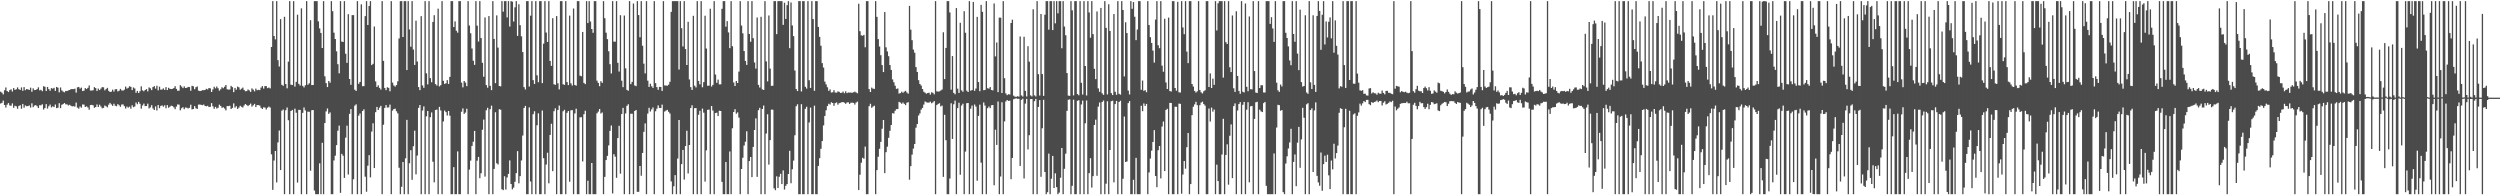 <?xml version="1.0" encoding="UTF-8"?>
<svg xmlns="http://www.w3.org/2000/svg" width="1920" height="150">
  <path d="M0 70.411h1v9.089H0zM1 71.184h1v7.793H1zM2 72.503h1v4.778H2zM3 69.304h1v11.359H3zM4 67.184h1v15.386H4zM5 69.886h1v10.516H5zM6 70.688h1v8.451H6zM7 69.200h1v11.774H7zM8 68.590h1v12.656H8zM9 70.324h1v9.103H9zM10 67.614h1v15.155H10zM11 69.013h1v12.185H11zM12 68.579h1v13.059H12zM13 67.140h1v16.365H13zM14 68.506h1v12.903H14zM15 69.089h1v11.704H15zM16 67.136h1v16.367H16zM17 69.732h1v10.090H17zM18 66.937h1v15.797H18zM19 69.280h1v11.700H19zM20 68.347h1v13.265H20zM21 68.637h1v12.799H21zM22 69.091h1v11.907H22zM23 67.351h1v15.297H23zM24 70.432h1v8.953H24zM25 67.861h1v14.464H25zM26 69.161h1v11.915H26zM27 69.144h1v11.549H27zM28 68.427h1v13.136H28zM29 67.047h1v15.967H29zM30 69.394h1v11.412H30zM31 68.957h1v11.952H31zM32 70.022h1v10.049H32zM33 66.239h1v17.875H33zM34 66.596h1v16.382H34zM35 69.913h1v10.083H35zM36 66.764h1v16.620H36zM37 68.434h1v13.198H37zM38 69.696h1v10.614H38zM39 67.707h1v14.767H39zM40 68.087h1v13.599H40zM41 67.425h1v14.795H41zM42 69.787h1v10.494H42zM43 66.755h1v16.282H43zM44 67.315h1v15.407H44zM45 70.886h1v8.361H45zM46 67.194h1v15.843H46zM47 69.415h1v11.069H47zM48 70.334h1v9.602H48zM49 70.896h1v8.214H49zM50 69.851h1v10.280H50zM51 69.929h1v10.235H51zM52 69.391h1v11.590H52zM53 69.102h1v11.405H53zM54 68.455h1v12.789H54zM55 68.414h1v13.276H55zM56 68.470h1v13.091H56zM57 68.097h1v13.796H57zM58 71.094h1v7.706H58zM59 67.064h1v15.641H59zM60 66.761h1v16.687H60zM61 68.042h1v13.793H61zM62 67.287h1v15.406H62zM63 69.922h1v10.316H63zM64 69.565h1v10.771H64zM65 67.636h1v14.528H65zM66 68.401h1v13.256H66zM67 67.502h1v15.015H67zM68 65.616h1v18.642H68zM69 69.530h1v11.157H69zM70 69.555h1v10.993H70zM71 69.316h1v11.587H71zM72 66.933h1v15.867H72zM73 67.653h1v14.569H73zM74 69.817h1v10.394H74zM75 68.048h1v14.145H75zM76 69.169h1v11.245H76zM77 68.069h1v13.715H77zM78 66.908h1v16.313H78zM79 67.051h1v15.782H79zM80 69.363h1v11.690H80zM81 68.407h1v13.280H81zM82 67.461h1v14.947H82zM83 69.742h1v10.629H83zM84 70.657h1v8.352H84zM85 70.396h1v9.787H85zM86 68.877h1v12.428H86zM87 70.278h1v9.413H87zM88 68.552h1v12.644H88zM89 68.433h1v13.164H89zM90 70.199h1v9.756H90zM91 69.655h1v11.204H91zM92 68.265h1v13.738H92zM93 69.367h1v10.918H93zM94 69.618h1v10.583H94zM95 68.848h1v12.677H95zM96 66.493h1v16.882H96zM97 68.069h1v13.812H97zM98 67.415h1v15.243H98zM99 66.247h1v15.657H99zM100 66.672h1v16.855H100zM101 69.148h1v11.698H101zM102 67.157h1v15.172H102zM103 67.948h1v13.881H103zM104 71.295h1v7.431H104zM105 69.853h1v10.206H105zM106 71.426h1v6.830H106zM107 70.033h1v9.686H107zM108 66.322h1v17.113H108zM109 69.385h1v11.622H109zM110 70.111h1v9.479H110zM111 69.100h1v12.434H111zM112 68.385h1v13.023H112zM113 70.203h1v9.432H113zM114 67.098h1v16.155H114zM115 67.848h1v14.657H115zM116 69.207h1v11.578H116zM117 66.846h1v16.436H117zM118 66.168h1v18.302H118zM119 68.036h1v13.686H119zM120 65.863h1v18.953H120zM121 69.370h1v11.287H121zM122 66.543h1v16.562H122zM123 68.866h1v12.479H123zM124 68.721h1v12.244H124zM125 67.869h1v14.093H125zM126 69.052h1v11.783H126zM127 66.930h1v16.231H127zM128 69.150h1v11.607H128zM129 67.446h1v15.306H129zM130 68.193h1v13.797H130zM131 68.391h1v12.763H131zM132 68.229h1v13.220H132zM133 67.650h1v14.780H133zM134 66.198h1v17.656H134zM135 68.242h1v13.625H135zM136 69.716h1v10.451H136zM137 69.564h1v10.831H137zM138 65.449h1v19.305H138zM139 66.433h1v16.700H139zM140 67.693h1v14.628H140zM141 66.359h1v17.494H141zM142 67.607h1v14.997H142zM143 67.436h1v15.290H143zM144 66.700h1v16.609H144zM145 66.884h1v15.901H145zM146 69.692h1v10.750H146zM147 65.871h1v18.165H147zM148 66.312h1v17.377H148zM149 68.502h1v12.991H149zM150 66.968h1v16.245H150zM151 66.429h1v17.241H151zM152 69.596h1v10.744H152zM153 69.924h1v10.350H153zM154 69.779h1v10.747H154zM155 69.237h1v11.537H155zM156 69.284h1v10.982H156zM157 69.083h1v12.348H157zM158 68.186h1v13.417H158zM159 68.694h1v12.551H159zM160 67.606h1v14.605H160zM161 67.900h1v14.141H161zM162 70.681h1v8.542H162zM163 68.697h1v12.964H163zM164 66.597h1v16.937H164zM165 67.837h1v14.238H165zM166 66.472h1v16.877H166zM167 67.793h1v14.947H167zM168 69.626h1v10.747H168zM169 68.557h1v12.783H169zM170 67.040h1v15.782H170zM171 67.780h1v14.577H171zM172 66.627h1v16.741H172zM173 65.255h1v19.528H173zM174 68.603h1v12.879H174zM175 68.832h1v12.655H175zM176 68.703h1v12.490H176zM177 65.951h1v17.781H177zM178 66.930h1v15.935H178zM179 70.761h1v8.673H179zM180 67.517h1v15.117H180zM181 68.870h1v12.701H181zM182 66.529h1v17.124H182zM183 67.059h1v15.604H183zM184 68.933h1v12.315H184zM185 68.113h1v13.931H185zM186 67.282h1v15.313H186zM187 69.089h1v11.893H187zM188 70.069h1v9.788H188zM189 69.933h1v10.745H189zM190 68.705h1v12.823H190zM191 69.497h1v11.103H191zM192 70.597h1v8.945H192zM193 67.902h1v13.945H193zM194 68.865h1v12.050H194zM195 70.202h1v9.569H195zM196 68.064h1v14.142H196zM197 69.262h1v11.451H197zM198 68.947h1v11.818H198zM199 69.198h1v11.881H199zM200 67.291h1v15.494H200zM201 66.162h1v17.556H201zM202 68.039h1v14.406H202zM203 66.106h1v16.517H203zM204 66.133h1v17.991H204zM205 67.665h1v15.092H205zM206 67.219h1v14.629H206zM207 67.897h1v14.683H207zM208 36.088h1v82.437H208zM209 0.858h1v144.956H209zM210 27.657h1v95.639H210zM211 30.240h1v85.717H211zM212 0.858h1v139.200H212zM213 46.238h1v63.147H213zM214 51.101h1v49.131H214zM215 14.671h1v115.963H215zM216 65.143h1v19.857H216zM217 65.874h1v18.236H217zM218 12.899h1v136.243H218zM219 64.515h1v20.100H219zM220 67.847h1v14.745H220zM221 47.304h1v45.036H221zM222 0.858h1v148.283H222zM223 65.040h1v20.200H223zM224 65.302h1v19.141H224zM225 0.858h1v148.283H225zM226 66.508h1v16.938H226zM227 62.890h1v23.701H227zM228 11.275h1v128.974H228zM229 64.388h1v19.971H229zM230 65.670h1v18.777H230zM231 6.419h1v142.723H231zM232 65.933h1v20.759H232zM233 67.131h1v15.395H233zM234 65.466h1v19.303H234zM235 0.858h1v148.283H235zM236 65.058h1v20.694H236zM237 64.022h1v21.852H237zM238 15.513h1v115.630H238zM239 65.311h1v19.358H239zM240 65.278h1v19.200H240zM241 0.858h1v145.476H241zM242 0.858h1v148.283H242zM243 0.858h1v148.283H243zM244 16.377h1v132.765H244zM245 21.814h1v103.635H245zM246 25.294h1v123.848H246zM247 36.863h1v72.816H247zM248 0.858h1v148.283H248zM249 58.600h1v35.908H249zM250 63.841h1v21.725H250zM251 66.868h1v16.417H251zM252 62.211h1v25.247H252zM253 63.503h1v22.842H253zM254 0.858h1v148.283H254zM255 8.580h1v140.561H255zM256 25.075h1v98.170H256zM257 29.928h1v89.635H257zM258 39.439h1v72.038H258zM259 49.317h1v51.075H259zM260 56.308h1v40.137H260zM261 0.858h1v147.269H261zM262 31.907h1v86.238H262zM263 32.262h1v87.361H263zM264 0.858h1v135.790H264zM265 41.268h1v64.484H265zM266 48.300h1v48.230H266zM267 10.887h1v123.166H267zM268 60.660h1v26.766H268zM269 65.148h1v18.637H269zM270 11.638h1v137.503H270zM271 11.629h1v126.027H271zM272 68.886h1v12.292H272zM273 69.837h1v10.277H273zM274 0.858h1v148.283H274zM275 64.348h1v24.470H275zM276 62.949h1v24.204H276zM277 3.320h1v145.821H277zM278 66.209h1v19.032H278zM279 66.152h1v17.806H279zM280 12.388h1v123.290H280zM281 0.858h1v146.412H281zM282 19.186h1v108.048H282zM283 4.617h1v114.547H283zM284 0.858h1v135.381H284zM285 49.949h1v51.109H285zM286 48.998h1v45.707H286zM287 20.372h1v108.717H287zM288 62.533h1v23.650H288zM289 66.809h1v15.340H289zM290 65.514h1v18.986H290zM291 67.489h1v15.208H291zM292 68.776h1v12.539H292zM293 0.858h1v148.283H293zM294 46.756h1v49.057H294zM295 67.524h1v15.370H295zM296 69.219h1v11.487H296zM297 66.997h1v15.564H297zM298 67.472h1v15.017H298zM299 70.094h1v10.249H299zM300 0.858h1v148.283H300zM301 63.448h1v21.473H301zM302 65.630h1v18.148H302zM303 66.531h1v16.913H303zM304 65.315h1v20.142H304zM305 62.460h1v24.629H305zM306 29.546h1v99.251H306zM307 0.858h1v148.283H307zM308 0.858h1v142.613H308zM309 28.401h1v96.010H309zM310 0.858h1v148.283H310zM311 0.858h1v120.751H311zM312 53.803h1v38.261H312zM313 0.858h1v148.283H313zM314 22.611h1v102.802H314zM315 35.917h1v79.418H315zM316 0.858h1v137.232H316zM317 38.021h1v74.323H317zM318 49.863h1v50.491H318zM319 15.867h1v118.037H319zM320 47.256h1v72.178H320zM321 66.888h1v15.970H321zM322 69.223h1v11.414H322zM323 12.365h1v136.777H323zM324 65.597h1v19.298H324zM325 67.437h1v14.273H325zM326 0.858h1v148.283H326zM327 56.299h1v33.043H327zM328 64.793h1v20.449H328zM329 0.858h1v148.283H329zM330 60.029h1v29.983H330zM331 63.190h1v23.197H331zM332 16.853h1v107.359H332zM333 11.666h1v128.341H333zM334 64.621h1v19.847H334zM335 65.693h1v18.494H335zM336 6.651h1v142.491H336zM337 66.354h1v15.736H337zM338 65.433h1v19.382H338zM339 0.858h1v148.283H339zM340 62.070h1v31.229H340zM341 64.463h1v20.481H341zM342 63.929h1v22.178H342zM343 61.531h1v27.132H343zM344 64.476h1v20.755H344zM345 59.047h1v29.794H345zM346 0.858h1v148.283H346zM347 0.858h1v148.283H347zM348 20.809h1v107.547H348zM349 16.429h1v132.713H349zM350 23.627h1v125.514H350zM351 25.076h1v91.189H351zM352 0.858h1v148.283H352zM353 0.858h1v148.283H353zM354 63.455h1v22.343H354zM355 67.070h1v16.190H355zM356 62.219h1v25.211H356zM357 63.459h1v22.983H357zM358 66.167h1v17.319H358zM359 0.858h1v148.283H359zM360 19.603h1v110.640H360zM361 25.546h1v97.787H361zM362 37.201h1v74.893H362zM363 46.651h1v62.216H363zM364 49.838h1v50.730H364zM365 0.858h1v148.283H365zM366 19.721h1v103.673H366zM367 31.895h1v88.639H367zM368 0.858h1v136.012H368zM369 29.213h1v103.853H369zM370 48.242h1v51.372H370zM371 58.932h1v32.927H371zM372 13.438h1v122.201H372zM373 65.320h1v19.350H373zM374 67.346h1v15.453H374zM375 12.331h1v136.811H375zM376 65.925h1v17.936H376zM377 69.222h1v11.927H377zM378 0.858h1v148.283H378zM379 29.888h1v99.857H379zM380 63.844h1v22.400H380zM381 11.809h1v113.599H381zM382 36.570h1v89.721H382zM383 66.071h1v17.861H383zM384 66.313h1v17.903H384zM385 0.858h1v144.475H385zM386 8.959h1v137.079H386zM387 0.858h1v134.498H387zM388 0.858h1v144.702H388zM389 13.354h1v122.950H389zM390 0.858h1v132.652H390zM391 20.390h1v102.773H391zM392 0.858h1v140.441H392zM393 1.265h1v144.147H393zM394 16.548h1v127.531H394zM395 5.630h1v133.991H395zM396 0.858h1v132.099H396zM397 27.552h1v88.506H397zM398 3.276h1v137.505H398zM399 19.340h1v115.939H399zM400 27.905h1v95.313H400zM401 39.997h1v64.110H401zM402 66.937h1v15.998H402zM403 68.687h1v12.674H403zM404 0.858h1v148.283H404zM405 0.858h1v148.283H405zM406 66.444h1v16.039H406zM407 12.009h1v127.346H407zM408 0.858h1v148.283H408zM409 61.545h1v26.145H409zM410 64.459h1v21.018H410zM411 0.858h1v148.283H411zM412 57.844h1v38.355H412zM413 63.119h1v23.897H413zM414 0.858h1v148.283H414zM415 0.858h1v148.283H415zM416 63.867h1v21.019H416zM417 33.551h1v87.960H417zM418 0.858h1v148.283H418zM419 24.978h1v101.393H419zM420 32.228h1v85.094H420zM421 0.858h1v139.939H421zM422 46.815h1v56.825H422zM423 50.562h1v44.475H423zM424 13.963h1v117.510H424zM425 64.711h1v20.715H425zM426 65.202h1v17.980H426zM427 12.324h1v136.817H427zM428 63.999h1v20.505H428zM429 68.679h1v12.362H429zM430 0.858h1v148.283H430zM431 0.858h1v148.283H431zM432 64.730h1v20.736H432zM433 65.178h1v19.143H433zM434 0.858h1v148.283H434zM435 63.033h1v23.575H435zM436 65.314h1v19.930H436zM437 11.991h1v127.601H437zM438 64.011h1v20.742H438zM439 65.712h1v18.869H439zM440 6.553h1v142.589H440zM441 65.225h1v21.931H441zM442 65.789h1v17.741H442zM443 0.858h1v148.283H443zM444 0.858h1v148.283H444zM445 58.108h1v32.018H445zM446 58.576h1v31.413H446zM447 24.535h1v99.449H447zM448 63.695h1v23.996H448zM449 64.589h1v20.432H449zM450 0.858h1v148.283H450zM451 17.706h1v121.113H451zM452 0.858h1v148.283H452zM453 16.523h1v132.619H453zM454 22.296h1v102.891H454zM455 25.211h1v123.931H455zM456 0.858h1v148.283H456zM457 0.858h1v148.283H457zM458 61.969h1v25.048H458zM459 63.619h1v22.093H459zM460 66.222h1v17.465H460zM461 62.363h1v24.839H461zM462 63.654h1v22.732H462zM463 0.858h1v148.283H463zM464 13.964h1v121.867H464zM465 25.073h1v97.874H465zM466 30.030h1v89.678H466zM467 39.381h1v72.275H467zM468 49.318h1v51.210H468zM469 56.416h1v39.992H469zM470 0.858h1v147.713H470zM471 31.931h1v86.489H471zM472 32.005h1v88.331H472zM473 0.858h1v135.708H473zM474 48.235h1v57.811H474zM475 54.912h1v41.710H475zM476 11.663h1v121.721H476zM477 61.967h1v25.633H477zM478 66.923h1v15.929H478zM479 11.920h1v137.222H479zM480 52.470h1v34.663H480zM481 69.021h1v12.295H481zM482 69.708h1v10.377H482zM483 0.858h1v148.283H483zM484 64.628h1v22.742H484zM485 62.870h1v24.481H485zM486 2.700h1v146.442H486zM487 65.630h1v19.640H487zM488 66.129h1v18.351H488zM489 0.858h1v146.471H489zM490 11.562h1v135.739H490zM491 28.616h1v98.884H491zM492 0.858h1v134.102H492zM493 35.120h1v82.366H493zM494 48.922h1v52.360H494zM495 56.378h1v38.411H495zM496 0.858h1v148.283H496zM497 61.948h1v25.310H497zM498 66.768h1v16.005H498zM499 64.309h1v21.328H499zM500 66.231h1v17.796H500zM501 67.500h1v15.019H501zM502 0.858h1v148.283H502zM503 63.860h1v21.575H503zM504 66.919h1v16.558H504zM505 68.952h1v12.010H505zM506 66.690h1v16.183H506zM507 66.806h1v16.189H507zM508 69.820h1v10.529H508zM509 0.858h1v148.283H509zM510 65.583h1v20.077H510zM511 65.678h1v19.267H511zM512 65.831h1v18.532H512zM513 65.031h1v20.844H513zM514 62.841h1v24.332H514zM515 9.128h1v130.179H515zM516 0.858h1v148.283H516zM517 0.858h1v142.204H517zM518 0.858h1v133.648H518zM519 0.858h1v148.283H519zM520 0.858h1v120.878H520zM521 53.412h1v38.736H521zM522 0.858h1v148.283H522zM523 21.669h1v104.404H523zM524 35.705h1v79.449H524zM525 0.858h1v137.092H525zM526 37.702h1v74.463H526zM527 49.929h1v50.500H527zM528 16.767h1v116.437H528zM529 61.046h1v50.313H529zM530 66.905h1v16.074H530zM531 69.064h1v11.795H531zM532 12.121h1v137.020H532zM533 65.768h1v17.336H533zM534 67.144h1v15.852H534zM535 0.858h1v148.283H535zM536 62.133h1v25.976H536zM537 64.765h1v20.310H537zM538 0.858h1v148.283H538zM539 67.038h1v16.374H539zM540 63.090h1v23.441H540zM541 12.109h1v127.352H541zM542 37.265h1v78.176H542zM543 65.852h1v18.519H543zM544 65.816h1v18.368H544zM545 6.693h1v142.449H545zM546 66.436h1v15.005H546zM547 65.175h1v19.736H547zM548 0.858h1v148.283H548zM549 57.226h1v29.604H549zM550 63.598h1v22.910H550zM551 61.146h1v28.017H551zM552 64.828h1v20.208H552zM553 64.774h1v20.465H553zM554 6.756h1v132.917H554zM555 0.858h1v148.283H555zM556 0.858h1v148.283H556zM557 20.483h1v103.958H557zM558 16.223h1v132.919H558zM559 24.870h1v124.271H559zM560 36.989h1v79.349H560zM561 0.858h1v148.283H561zM562 35.473h1v63.061H562zM563 63.351h1v22.661H563zM564 66.048h1v17.827H564zM565 62.225h1v25.123H565zM566 63.732h1v22.581H566zM567 54.966h1v35.332H567zM568 0.858h1v148.283H568zM569 19.590h1v110.227H569zM570 25.614h1v95.527H570zM571 39.205h1v72.555H571zM572 46.776h1v62.082H572zM573 49.801h1v51.031H573zM574 0.858h1v148.283H574zM575 26.096h1v97.589H575zM576 32.043h1v88.515H576zM577 0.858h1v135.182H577zM578 29.331h1v83.508H578zM579 47.965h1v51.870H579zM580 52.698h1v38.257H580zM581 13.400h1v122.454H581zM582 65.191h1v19.437H582zM583 67.212h1v15.632H583zM584 12.927h1v136.214H584zM585 68.627h1v15.080H585zM586 69.071h1v11.987H586zM587 0.858h1v148.283H587zM588 47.135h1v55.414H588zM589 62.503h1v25.235H589zM590 11.900h1v114.506H590zM591 52.697h1v54.919H591zM592 65.964h1v18.227H592zM593 65.864h1v18.426H593zM594 0.858h1v143.801H594zM595 0.858h1v145.212H595zM596 26.199h1v109.222H596zM597 0.858h1v143.525H597zM598 0.858h1v134.870H598zM599 0.858h1v132.605H599zM600 0.858h1v140.482H600zM601 19.119h1v111.749H601zM602 2.118h1v143.451H602zM603 14.560h1v128.112H603zM604 3.918h1v137.448H604zM605 0.858h1v132.790H605zM606 37.021h1v78.774H606zM607 1.896h1v138.859H607zM608 19.559h1v110.455H608zM609 27.767h1v95.591H609zM610 54.188h1v49.713H610zM611 68.403h1v13.172H611zM612 69.947h1v10.146H612zM613 0.858h1v148.283H613zM614 0.858h1v148.283H614zM615 70.223h1v9.777H615zM616 0.858h1v148.283H616zM617 0.858h1v148.283H617zM618 66.671h1v16.902H618zM619 68.046h1v13.912H619zM620 0.858h1v148.283H620zM621 61.641h1v32.425H621zM622 67.510h1v15.128H622zM623 0.858h1v148.283H623zM624 14.634h1v134.507H624zM625 69.722h1v11.413H625zM626 0.858h1v148.283H626zM627 0.858h1v148.283H627zM628 20.673h1v106.767H628zM629 28.331h1v93.188H629zM630 35.147h1v79.143H630zM631 48.501h1v59.817H631zM632 51.878h1v44.421H632zM633 62.648h1v26.387H633zM634 64.805h1v19.857H634zM635 67.020h1v14.419H635zM636 69.805h1v9.874H636zM637 68.662h1v11.618H637zM638 71.054h1v7.494H638zM639 70.862h1v8.254H639zM640 69.285h1v11.950H640zM641 71.078h1v8.117H641zM642 71.172h1v7.484H642zM643 70.184h1v10.213H643zM644 70.524h1v8.711H644zM645 71.376h1v7.506H645zM646 71.220h1v7.321H646zM647 70.366h1v7.976H647zM648 71.617h1v7.300H648zM649 70.162h1v9.570H649zM650 71.526h1v7.151H650zM651 71.001h1v7.569H651zM652 71.095h1v8.746H652zM653 71.090h1v7.830H653zM654 71.253h1v7.590H654zM655 70.850h1v8.215H655zM656 70.352h1v9.956H656zM657 71.006h1v7.794H657zM658 71.632h1v6.391H658zM659 2.892h1v143.100H659zM660 23.951h1v110.258H660zM661 27.156h1v97.811H661zM662 27.450h1v93.737H662zM663 26.754h1v95.136H663zM664 36.286h1v76.290H664zM665 0.858h1v148.283H665zM666 0.858h1v148.283H666zM667 68.425h1v13.154H667zM668 70.655h1v9.038H668zM669 67.272h1v15.508H669zM670 68.072h1v13.806H670zM671 68.265h1v12.953H671zM672 0.858h1v148.283H672zM673 12.956h1v117.692H673zM674 30.038h1v90.340H674zM675 35.757h1v78.488H675zM676 42.371h1v66.593H676zM677 49.962h1v48.900H677zM678 55.356h1v36.825H678zM679 9.268h1v123.707H679zM680 36.337h1v80.550H680zM681 39.530h1v73.107H681zM682 43.174h1v62.667H682zM683 49.993h1v50.448H683zM684 53.695h1v42.319H684zM685 60.978h1v25.970H685zM686 63.192h1v24.022H686zM687 65.771h1v19.294H687zM688 68.259h1v15.543H688zM689 67.945h1v15.840H689zM690 71.856h1v6.363H690zM691 71.543h1v7.275H691zM692 70.412h1v9.306H692zM693 71.271h1v7.483H693zM694 70.359h1v9.423H694zM695 69.747h1v10.993H695zM696 71.016h1v7.908H696zM697 71.927h1v6.567H697zM698 4.513h1v133.451H698zM699 22.810h1v104.759H699zM700 30.859h1v87.862H700zM701 38.095h1v76.023H701zM702 40.493h1v70.101H702zM703 51.508h1v46.546H703zM704 55.223h1v40.057H704zM705 61.610h1v27.120H705zM706 64.447h1v22.641H706zM707 65.699h1v18.470H707zM708 68.340h1v14.493H708zM709 70.441h1v9.882H709zM710 71.206h1v6.716H710zM711 71.984h1v6.624H711zM712 71.405h1v7.385H712zM713 71.190h1v7.615H713zM714 72.650h1v5.415H714zM715 70.905h1v8.386H715zM716 71.248h1v7.399H716zM717 72.468h1v5.148H717zM718 0.858h1v148.283H718zM719 70.129h1v10.572H719zM720 70.370h1v9.427H720zM721 70.165h1v9.081H721zM722 69.536h1v12.162H722zM723 68.772h1v12.331H723zM724 24.805h1v111.052H724zM725 60.721h1v27.438H725zM726 36.791h1v70.858H726zM727 0.858h1v148.283H727zM728 0.858h1v148.283H728zM729 9.573h1v127.536H729zM730 68.857h1v10.433H730zM731 43.063h1v63.655H731zM732 71.302h1v8.761H732zM733 72.391h1v4.847H733zM734 6.187h1v142.954H734zM735 68.098h1v14.972H735zM736 71.348h1v7.537H736zM737 17.512h1v116.668H737zM738 69.387h1v11.679H738zM739 70.452h1v9.198H739zM740 8.587h1v140.554H740zM741 25.126h1v91.285H741zM742 69.647h1v9.603H742zM743 70.660h1v8.459H743zM744 0.858h1v148.283H744zM745 69.703h1v13.757H745zM746 69.109h1v12.018H746zM747 1.475h1v147.666H747zM748 69.764h1v10.516H748zM749 68.002h1v13.859H749zM750 12.959h1v125.859H750zM751 63.045h1v25.963H751zM752 70.025h1v10.383H752zM753 3.719h1v121.214H753zM754 9.075h1v140.067H754zM755 69.273h1v9.443H755zM756 69.110h1v11.964H756zM757 0.858h1v148.283H757zM758 67.745h1v15.341H758zM759 68.086h1v13.754H759zM760 66.844h1v16.187H760zM761 69.125h1v11.726H761zM762 69.431h1v11.184H762zM763 2.684h1v139.598H763zM764 43.334h1v56.278H764zM765 32.589h1v78.743H765zM766 70.766h1v7.202H766zM767 13.507h1v135.635H767zM768 13.554h1v122.029H768zM769 71.404h1v7.125H769zM770 0.858h1v148.283H770zM771 60.068h1v33.141H771zM772 71.716h1v6.227H772zM773 73.046h1v3.775H773zM774 72.369h1v5.125H774zM775 72.585h1v4.720H775zM776 17.675h1v119.966H776zM777 15.124h1v106.165H777zM778 73.474h1v2.762H778zM779 74.238h1v1.552H779zM780 74.328h1v1.197H780zM781 73.897h1v2.022H781zM782 74.253h1v1.582H782zM783 28.017h1v99.436H783zM784 73.278h1v3.398H784zM785 74.134h1v1.639H785zM786 28.255h1v108.809H786zM787 69.801h1v9.764H787zM788 74.081h1v1.833H788zM789 35.482h1v79.279H789zM790 47.351h1v56.478H790zM791 73.283h1v2.835H791zM792 74.023h1v2.012H792zM793 7.109h1v142.032H793zM794 73.203h1v4.533H794zM795 74.073h1v1.880H795zM796 0.858h1v148.283H796zM797 56.967h1v25.138H797zM798 73.354h1v3.488H798zM799 10.749h1v125.019H799zM800 56.900h1v41.588H800zM801 73.620h1v3.009H801zM802 11.335h1v120.760H802zM803 0.858h1v148.283H803zM804 0.858h1v146.765H804zM805 22.779h1v95.165H805zM806 0.858h1v148.283H806zM807 0.858h1v136.427H807zM808 23.073h1v96.690H808zM809 0.858h1v143.546H809zM810 17.902h1v115.215H810zM811 0.858h1v142.861H811zM812 10.242h1v138.899H812zM813 0.858h1v147.035H813zM814 0.858h1v135.648H814zM815 37.085h1v76.559H815zM816 0.858h1v148.283H816zM817 20.369h1v109.287H817zM818 27.102h1v90.928H818zM819 56.107h1v29.051H819zM820 73.421h1v3.149H820zM821 73.636h1v2.689H821zM822 0.858h1v148.283H822zM823 7.937h1v134.734H823zM824 73.275h1v3.258H824zM825 0.858h1v148.283H825zM826 0.858h1v148.283H826zM827 72.221h1v5.176H827zM828 73.178h1v3.789H828zM829 0.858h1v148.283H829zM830 63.577h1v16.640H830zM831 72.584h1v4.674H831zM832 0.858h1v148.283H832zM833 50.701h1v43.968H833zM834 73.298h1v3.873H834zM835 0.858h1v148.283H835zM836 9.582h1v123.406H836zM837 28.976h1v92.526H837zM838 0.858h1v143.231H838zM839 26.221h1v109.062H839zM840 52.825h1v43.154H840zM841 60.765h1v31.156H841zM842 8.811h1v126.184H842zM843 67.867h1v14.058H843zM844 70.505h1v8.249H844zM845 6.117h1v143.025H845zM846 71.690h1v6.625H846zM847 72.877h1v4.346H847zM848 0.858h1v148.283H848zM849 21.393h1v119.644H849zM850 72.492h1v5.280H850zM851 3.272h1v145.869H851zM852 23.733h1v91.484H852zM853 71.503h1v6.244H853zM854 73.021h1v4.322H854zM855 10.827h1v129.202H855zM856 70.496h1v9.434H856zM857 72.786h1v4.736H857zM858 0.858h1v148.283H858zM859 72.032h1v6.296H859zM860 72.684h1v4.665H860zM861 0.858h1v148.283H861zM862 7.682h1v129.569H862zM863 58.683h1v30.809H863zM864 17.084h1v107.346H864zM865 25.380h1v98.631H865zM866 69.558h1v9.640H866zM867 72.558h1v5.071H867zM868 0.858h1v148.283H868zM869 6.739h1v142.403H869zM870 1.610h1v136.492H870zM871 12.851h1v136.291H871zM872 30.801h1v90.446H872zM873 22.690h1v126.451H873zM874 0.858h1v148.283H874zM875 0.858h1v148.283H875zM876 68.968h1v12.252H876zM877 61.826h1v23.585H877zM878 69.795h1v9.667H878zM879 69.220h1v12.124H879zM880 70.790h1v9.006H880zM881 0.858h1v148.283H881zM882 19.234h1v113.200H882zM883 28.592h1v93.159H883zM884 32.996h1v82.717H884zM885 38.843h1v70.210H885zM886 48.068h1v51.892H886zM887 15.038h1v120.151H887zM888 0.858h1v142.903H888zM889 34.781h1v80.609H889zM890 37.004h1v75.147H890zM891 0.858h1v136.169H891zM892 50.454h1v46.711H892zM893 55.102h1v38.227H893zM894 14.377h1v117.006H894zM895 63.327h1v21.117H895zM896 68.360h1v15.212H896zM897 13.517h1v135.625H897zM898 69.931h1v9.069H898zM899 70.318h1v8.770H899zM900 0.858h1v148.283H900zM901 0.858h1v148.283H901zM902 67.566h1v14.417H902zM903 69.667h1v12.346H903zM904 1.385h1v147.757H904zM905 70.917h1v8.627H905zM906 71.044h1v8.751H906zM907 0.858h1v147.938H907zM908 21.078h1v112.940H908zM909 26.285h1v97.341H909zM910 0.858h1v128.673H910zM911 39.612h1v73.439H911zM912 48.479h1v53.655H912zM913 0.858h1v148.283H913zM914 0.858h1v140.521H914zM915 64.508h1v23.932H915zM916 66.445h1v15.505H916zM917 69.838h1v10.350H917zM918 71.044h1v7.156H918zM919 70.138h1v10.653H919zM920 0.858h1v148.283H920zM921 69.156h1v11.616H921zM922 70.934h1v7.886H922zM923 71.762h1v6.328H923zM924 70.105h1v9.808H924zM925 69.319h1v11.770H925zM926 0.858h1v148.283H926zM927 0.858h1v148.283H927zM928 66.823h1v16.510H928zM929 56.345h1v36.978H929zM930 67.561h1v15.095H930zM931 60.420h1v25.346H931zM932 65.197h1v18.948H932zM933 0.858h1v148.283H933zM934 23.383h1v103.093H934zM935 2.489h1v136.558H935zM936 0.858h1v148.283H936zM937 0.858h1v148.283H937zM938 0.858h1v117.820H938zM939 59.595h1v31.657H939zM940 0.858h1v148.283H940zM941 32.400h1v86.567H941zM942 33.798h1v77.042H942zM943 0.858h1v140.981H943zM944 51.657h1v52.606H944zM945 55.357h1v40.205H945zM946 11.862h1v124.947H946zM947 67.764h1v13.742H947zM948 70.602h1v8.799H948zM949 8.652h1v140.489H949zM950 58.308h1v26.566H950zM951 69.855h1v10.048H951zM952 72.062h1v6.398H952zM953 0.858h1v148.283H953zM954 70.459h1v10.030H954zM955 70.988h1v7.282H955zM956 2.649h1v146.493H956zM957 66.671h1v17.560H957zM958 70.038h1v8.432H958zM959 12.625h1v127.408H959zM960 68.459h1v13.194H960zM961 68.648h1v12.727H961zM962 0.858h1v148.283H962zM963 54.554h1v36.776H963zM964 71.090h1v7.485H964zM965 71.402h1v6.803H965zM966 0.858h1v148.283H966zM967 67.606h1v16.599H967zM968 65.443h1v20.130H968zM969 65.504h1v20.551H969zM970 71.036h1v8.172H970zM971 71.052h1v7.227H971zM972 0.858h1v141.834H972zM973 0.858h1v148.283H973zM974 0.858h1v148.283H974zM975 18.310h1v130.832H975zM976 13.200h1v135.941H976zM977 21.867h1v127.274H977zM978 32.144h1v85.716H978zM979 0.858h1v148.283H979zM980 63.489h1v34.441H980zM981 69.352h1v11.118H981zM982 70.531h1v10.240H982zM983 64.910h1v20.125H983zM984 66.389h1v18.135H984zM985 0.858h1v146.699H985zM986 0.858h1v148.283H986zM987 25.171h1v100.445H987zM988 29.172h1v90.868H988zM989 35.612h1v78.398H989zM990 46.412h1v62.978H990zM991 50.084h1v48.827H991zM992 0.858h1v148.283H992zM993 26.136h1v98.211H993zM994 32.060h1v86.590H994zM995 0.858h1v142.131H995zM996 41.175h1v68.394H996zM997 53.863h1v43.590H997zM998 7.436h1v121.443H998zM999 63.091h1v43.973H999zM1000 66.514h1v16.282H1000zM1001 66.049h1v24.347H1001zM1002 11.702h1v137.439H1002zM1003 71.017h1v9.102H1003zM1004 72.025h1v7.212H1004zM1005 0.858h1v148.283H1005zM1006 63.225h1v21.283H1006zM1007 68.327h1v14.857H1007zM1008 11.704h1v120.415H1008zM1009 65.160h1v19.615H1009zM1010 70.621h1v8.009H1010zM1011 12.230h1v122.842H1011zM1012 0.858h1v139.246H1012zM1013 8.382h1v134.283H1013zM1014 38.243h1v78.896H1014zM1015 11.328h1v135.189H1015zM1016 0.858h1v125.171H1016zM1017 34.133h1v85.429H1017zM1018 16.471h1v107.886H1018zM1019 28.748h1v90.070H1019zM1020 16.669h1v118.007H1020zM1021 13.380h1v131.891H1021zM1022 29.419h1v93.845H1022zM1023 0.858h1v129.194H1023zM1024 40.449h1v69.928H1024zM1025 15.650h1v106.038H1025zM1026 35.156h1v82.414H1026zM1027 41.926h1v69.900H1027zM1028 67.908h1v18.716H1028zM1029 66.216h1v16.923H1029zM1030 66.611h1v17.043H1030zM1031 0.858h1v148.283H1031zM1032 49.975h1v47.763H1032zM1033 67.537h1v16.041H1033zM1034 0.858h1v148.283H1034zM1035 0.858h1v148.283H1035zM1036 61.427h1v23.619H1036zM1037 0.858h1v148.283H1037zM1038 0.858h1v148.283H1038zM1039 64.254h1v23.626H1039zM1040 64.290h1v22.764H1040zM1041 0.858h1v148.283H1041zM1042 56.517h1v32.440H1042zM1043 63.472h1v22.838H1043zM1044 69.363h1v10.251H1044zM1045 69.754h1v11.358H1045zM1046 69.264h1v10.099H1046zM1047 72.030h1v5.573H1047zM1048 71.939h1v6.440H1048zM1049 73.272h1v3.411H1049zM1050 73.435h1v3.257H1050zM1051 67.939h1v12.018H1051zM1052 67.685h1v13.131H1052zM1053 71.767h1v6.616H1053zM1054 70.882h1v8.233H1054zM1055 71.556h1v6.726H1055zM1056 71.714h1v6.294H1056zM1057 72.764h1v4.368H1057zM1058 71.205h1v7.272H1058zM1059 71.870h1v5.684H1059zM1060 71.992h1v5.506H1060zM1061 69.514h1v11.503H1061zM1062 71.375h1v7.482H1062zM1063 72.464h1v5.294H1063zM1064 69.839h1v10.383H1064zM1065 69.741h1v9.996H1065zM1066 71.251h1v7.710H1066zM1067 71.278h1v6.653H1067zM1068 71.963h1v6.465H1068zM1069 72.360h1v5.000H1069zM1070 0.858h1v148.283H1070zM1071 68.076h1v13.718H1071zM1072 65.930h1v18.824H1072zM1073 66.300h1v17.211H1073zM1074 66.540h1v15.988H1074zM1075 70.845h1v8.902H1075zM1076 69.931h1v9.354H1076zM1077 70.479h1v8.736H1077zM1078 70.788h1v8.245H1078zM1079 70.400h1v8.758H1079zM1080 71.156h1v6.997H1080zM1081 71.572h1v7.770H1081zM1082 71.230h1v8.064H1082zM1083 0.858h1v148.283H1083zM1084 39.274h1v67.437H1084zM1085 70.050h1v10.373H1085zM1086 71.193h1v7.783H1086zM1087 68.512h1v12.781H1087zM1088 65.871h1v18.022H1088zM1089 69.609h1v11.875H1089zM1090 70.110h1v8.100H1090zM1091 70.103h1v9.231H1091zM1092 71.430h1v7.759H1092zM1093 67.632h1v14.570H1093zM1094 66.502h1v17.136H1094zM1095 67.758h1v14.595H1095zM1096 69.473h1v10.214H1096zM1097 66.911h1v17.023H1097zM1098 69.660h1v10.876H1098zM1099 72.053h1v6.318H1099zM1100 71.759h1v6.938H1100zM1101 69.451h1v10.588H1101zM1102 70.369h1v9.334H1102zM1103 71.212h1v8.095H1103zM1104 63.439h1v21.385H1104zM1105 63.929h1v21.403H1105zM1106 69.697h1v11.166H1106zM1107 70.045h1v9.699H1107zM1108 70.506h1v8.479H1108zM1109 71.748h1v6.558H1109zM1110 70.639h1v7.914H1110zM1111 68.710h1v12.735H1111zM1112 70.548h1v9.101H1112zM1113 71.956h1v5.817H1113zM1114 72.837h1v4.778H1114zM1115 72.317h1v5.400H1115zM1116 72.395h1v5.359H1116zM1117 70.147h1v8.881H1117zM1118 71.186h1v8.671H1118zM1119 71.870h1v6.535H1119zM1120 71.467h1v7.347H1120zM1121 71.071h1v7.920H1121zM1122 0.858h1v148.283H1122zM1123 51.606h1v53.299H1123zM1124 64.548h1v20.547H1124zM1125 66.664h1v17.136H1125zM1126 71.023h1v7.909H1126zM1127 70.355h1v9.332H1127zM1128 70.176h1v10.323H1128zM1129 68.694h1v13.509H1129zM1130 67.938h1v13.053H1130zM1131 72.552h1v5.020H1131zM1132 71.079h1v7.914H1132zM1133 68.909h1v12.596H1133zM1134 66.877h1v16.467H1134zM1135 0.858h1v148.283H1135zM1136 6.964h1v142.178H1136zM1137 66.771h1v17.083H1137zM1138 69.255h1v13.515H1138zM1139 53.765h1v42.905H1139zM1140 66.417h1v17.472H1140zM1141 67.548h1v14.896H1141zM1142 66.951h1v15.171H1142zM1143 66.547h1v17.617H1143zM1144 63.172h1v24.167H1144zM1145 0.858h1v148.283H1145zM1146 54.215h1v38.330H1146zM1147 69.463h1v12.449H1147zM1148 66.254h1v17.911H1148zM1149 70.480h1v8.809H1149zM1150 69.466h1v10.315H1150zM1151 70.975h1v8.465H1151zM1152 73.280h1v3.600H1152zM1153 73.020h1v3.604H1153zM1154 73.743h1v2.399H1154zM1155 72.843h1v3.757H1155zM1156 71.387h1v7.523H1156zM1157 69.849h1v9.982H1157zM1158 72.977h1v4.223H1158zM1159 67.012h1v15.497H1159zM1160 67.135h1v15.920H1160zM1161 70.284h1v9.724H1161zM1162 72.327h1v5.276H1162zM1163 72.014h1v5.359H1163zM1164 73.173h1v3.716H1164zM1165 71.577h1v7.054H1165zM1166 70.818h1v8.183H1166zM1167 72.946h1v3.721H1167zM1168 71.262h1v8.031H1168zM1169 67.368h1v15.262H1169zM1170 67.930h1v14.602H1170zM1171 72.566h1v5.382H1171zM1172 70.891h1v7.621H1172zM1173 71.128h1v7.647H1173zM1174 59.503h1v23.945H1174zM1175 0.858h1v148.283H1175zM1176 64.411h1v19.832H1176zM1177 66.433h1v17.807H1177zM1178 70.313h1v10.165H1178zM1179 69.919h1v11.148H1179zM1180 69.752h1v10.280H1180zM1181 69.991h1v10.314H1181zM1182 69.047h1v12.102H1182zM1183 70.292h1v9.088H1183zM1184 71.031h1v7.990H1184zM1185 72.185h1v5.934H1185zM1186 71.927h1v6.310H1186zM1187 71.585h1v6.567H1187zM1188 0.858h1v148.283H1188zM1189 66.665h1v17.379H1189zM1190 60.668h1v26.778H1190zM1191 67.594h1v15.441H1191zM1192 66.478h1v15.892H1192zM1193 68.866h1v13.528H1193zM1194 66.911h1v15.259H1194zM1195 69.812h1v9.743H1195zM1196 71.267h1v7.669H1196zM1197 71.717h1v6.834H1197zM1198 70.228h1v9.205H1198zM1199 69.827h1v9.909H1199zM1200 70.033h1v9.471H1200zM1201 69.761h1v10.222H1201zM1202 70.564h1v9.272H1202zM1203 69.827h1v9.074H1203zM1204 70.140h1v10.884H1204zM1205 68.178h1v11.520H1205zM1206 71.212h1v8.123H1206zM1207 69.875h1v9.417H1207zM1208 68.616h1v14.592H1208zM1209 67.227h1v15.799H1209zM1210 67.129h1v15.676H1210zM1211 68.912h1v13.146H1211zM1212 68.862h1v11.991H1212zM1213 67.949h1v13.446H1213zM1214 68.446h1v12.814H1214zM1215 65.268h1v17.142H1215zM1216 66.269h1v17.348H1216zM1217 25.971h1v91.546H1217zM1218 67.199h1v15.391H1218zM1219 69.847h1v10.462H1219zM1220 16.874h1v111.787H1220zM1221 63.982h1v23.293H1221zM1222 33.704h1v76.265H1222zM1223 18.599h1v128.990H1223zM1224 15.807h1v119.227H1224zM1225 18.017h1v114.096H1225zM1226 66.658h1v20.086H1226zM1227 29.973h1v92.373H1227zM1228 44.227h1v57.836H1228zM1229 35.446h1v72.883H1229zM1230 16.072h1v128.931H1230zM1231 65.060h1v17.993H1231zM1232 17.281h1v112.221H1232zM1233 69.795h1v10.641H1233zM1234 68.385h1v15.103H1234zM1235 67.345h1v18.853H1235zM1236 69.017h1v12.285H1236zM1237 64.949h1v22.262H1237zM1238 61.281h1v24.229H1238zM1239 66.261h1v19.222H1239zM1240 0.858h1v148.283H1240zM1241 62.051h1v32.394H1241zM1242 62.495h1v26.082H1242zM1243 0.858h1v148.283H1243zM1244 61.814h1v27.852H1244zM1245 61.724h1v27.245H1245zM1246 0.858h1v148.283H1246zM1247 0.858h1v148.283H1247zM1248 54.774h1v33.131H1248zM1249 60.274h1v30.283H1249zM1250 0.858h1v148.283H1250zM1251 58.862h1v37.598H1251zM1252 60.373h1v27.399H1252zM1253 7.290h1v140.366H1253zM1254 30.837h1v94.395H1254zM1255 37.647h1v76.163H1255zM1256 0.858h1v135.995H1256zM1257 39.688h1v68.784H1257zM1258 52.504h1v46.508H1258zM1259 16.437h1v115.653H1259zM1260 47.227h1v71.970H1260zM1261 65.007h1v19.451H1261zM1262 67.506h1v16.443H1262zM1263 12.601h1v136.541H1263zM1264 65.556h1v18.090H1264zM1265 65.866h1v18.525H1265zM1266 0.858h1v148.283H1266zM1267 54.512h1v35.381H1267zM1268 64.549h1v21.138H1268zM1269 0.858h1v148.283H1269zM1270 64.993h1v18.696H1270zM1271 62.467h1v24.915H1271zM1272 17.733h1v105.703H1272zM1273 12.269h1v127.493H1273zM1274 64.822h1v19.923H1274zM1275 65.849h1v17.983H1275zM1276 5.917h1v143.224H1276zM1277 66.045h1v15.553H1277zM1278 64.873h1v20.169H1278zM1279 0.858h1v148.283H1279zM1280 61.729h1v24.674H1280zM1281 63.471h1v23.136H1281zM1282 15.304h1v116.119H1282zM1283 52.571h1v44.080H1283zM1284 64.907h1v19.824H1284zM1285 45.794h1v73.580H1285zM1286 0.858h1v144.326H1286zM1287 8.429h1v137.318H1287zM1288 25.903h1v95.676H1288zM1289 19.798h1v129.344H1289zM1290 26.603h1v122.538H1290zM1291 31.343h1v79.877H1291zM1292 0.858h1v148.283H1292zM1293 24.932h1v107.422H1293zM1294 63.421h1v22.533H1294zM1295 66.719h1v16.764H1295zM1296 62.250h1v25.244H1296zM1297 63.570h1v22.876H1297zM1298 66.531h1v16.687H1298zM1299 0.858h1v148.283H1299zM1300 28.026h1v94.790H1300zM1301 32.752h1v83.274H1301zM1302 42.540h1v63.890H1302zM1303 50.665h1v53.264H1303zM1304 53.558h1v43.507H1304zM1305 7.113h1v137.380H1305zM1306 25.292h1v91.650H1306zM1307 38.232h1v76.285H1307zM1308 0.858h1v140.508H1308zM1309 33.001h1v93.712H1309zM1310 51.376h1v45.651H1310zM1311 61.158h1v28.206H1311zM1312 11.818h1v122.669H1312zM1313 64.709h1v22.193H1313zM1314 67.897h1v15.521H1314zM1315 11.771h1v137.371H1315zM1316 66.435h1v17.087H1316zM1317 68.964h1v12.075H1317zM1318 0.858h1v148.283H1318zM1319 23.176h1v112.156H1319zM1320 64.005h1v22.155H1320zM1321 2.819h1v146.323H1321zM1322 28.586h1v86.413H1322zM1323 65.745h1v18.687H1323zM1324 66.464h1v17.566H1324zM1325 0.858h1v141.255H1325zM1326 24.003h1v98.546H1326zM1327 34.054h1v87.588H1327zM1328 0.858h1v138.846H1328zM1329 39.121h1v69.651H1329zM1330 51.891h1v46.501H1330zM1331 21.543h1v107.430H1331zM1332 59.174h1v33.296H1332zM1333 67.157h1v15.066H1333zM1334 65.693h1v16.675H1334zM1335 65.915h1v18.693H1335zM1336 68.234h1v13.497H1336zM1337 69.465h1v10.785H1337zM1338 0.858h1v148.283H1338zM1339 67.704h1v14.894H1339zM1340 69.122h1v11.726H1340zM1341 68.324h1v13.081H1341zM1342 67.201h1v15.330H1342zM1343 69.083h1v11.818H1343zM1344 0.858h1v148.283H1344zM1345 0.858h1v147.275H1345zM1346 65.769h1v16.757H1346zM1347 65.692h1v18.385H1347zM1348 64.927h1v21.136H1348zM1349 62.232h1v25.332H1349zM1350 64.628h1v20.539H1350zM1351 0.858h1v148.283H1351zM1352 19.749h1v109.320H1352zM1353 1.260h1v137.219H1353zM1354 0.858h1v148.283H1354zM1355 0.858h1v148.283H1355zM1356 1.128h1v120.875H1356zM1357 26.971h1v95.245H1357zM1358 2.054h1v144.900H1358zM1359 38.721h1v73.263H1359zM1360 41.318h1v66.464H1360zM1361 0.858h1v139.184H1361zM1362 51.187h1v49.178H1362zM1363 53.700h1v38.396H1363zM1364 16.070h1v118.126H1364zM1365 66.701h1v17.197H1365zM1366 66.398h1v16.863H1366zM1367 11.960h1v137.181H1367zM1368 63.662h1v21.464H1368zM1369 68.874h1v12.237H1369zM1370 0.858h1v148.283H1370zM1371 0.858h1v148.283H1371zM1372 64.631h1v20.638H1372zM1373 64.813h1v20.152H1373zM1374 0.858h1v148.283H1374zM1375 62.438h1v24.527H1375zM1376 64.682h1v21.034H1376zM1377 11.752h1v128.091H1377zM1378 64.109h1v20.575H1378zM1379 65.839h1v18.518H1379zM1380 7.063h1v142.079H1380zM1381 65.508h1v21.582H1381zM1382 65.759h1v17.749H1382zM1383 0.858h1v148.283H1383zM1384 0.858h1v148.283H1384zM1385 64.864h1v19.928H1385zM1386 63.635h1v22.830H1386zM1387 61.475h1v27.188H1387zM1388 64.635h1v20.308H1388zM1389 65.823h1v18.787H1389zM1390 0.858h1v147.178H1390zM1391 22.232h1v108.335H1391zM1392 6.005h1v142.963H1392zM1393 19.464h1v129.678H1393zM1394 25.854h1v95.915H1394zM1395 28.296h1v120.845H1395zM1396 0.858h1v148.283H1396zM1397 0.858h1v148.283H1397zM1398 63.458h1v23.800H1398zM1399 65.720h1v18.745H1399zM1400 61.991h1v25.624H1400zM1401 62.186h1v25.256H1401zM1402 63.852h1v22.340H1402zM1403 0.858h1v148.283H1403zM1404 20.415h1v108.745H1404zM1405 30.261h1v88.224H1405zM1406 33.309h1v83.265H1406zM1407 42.481h1v65.967H1407zM1408 51.187h1v47.592H1408zM1409 39.553h1v50.400H1409zM1410 3.002h1v143.974H1410zM1411 35.269h1v80.934H1411zM1412 36.557h1v74.036H1412zM1413 0.858h1v138.560H1413zM1414 50.542h1v53.153H1414zM1415 57.168h1v37.165H1415zM1416 14.103h1v121.426H1416zM1417 65.080h1v19.706H1417zM1418 68.517h1v12.640H1418zM1419 12.230h1v136.912H1419zM1420 58.910h1v28.127H1420zM1421 68.946h1v12.159H1421zM1422 69.788h1v10.365H1422zM1423 0.858h1v148.283H1423zM1424 64.079h1v20.671H1424zM1425 62.664h1v24.868H1425zM1426 11.008h1v115.771H1426zM1427 65.962h1v19.054H1427zM1428 66.061h1v18.241H1428zM1429 0.858h1v140.060H1429zM1430 15.546h1v118.445H1430zM1431 3.923h1v138.756H1431zM1432 11.166h1v132.438H1432zM1433 4.122h1v134.526H1433zM1434 0.858h1v129.897H1434zM1435 36.048h1v77.107H1435zM1436 5.439h1v131.229H1436zM1437 4.501h1v136.796H1437zM1438 30.040h1v96.892H1438zM1439 14.630h1v129.975H1439zM1440 22.415h1v105.190H1440zM1441 0.858h1v129.043H1441zM1442 11.836h1v115.209H1442zM1443 19.997h1v115.051H1443zM1444 29.412h1v91.557H1444zM1445 37.776h1v76.906H1445zM1446 66.273h1v17.002H1446zM1447 66.678h1v16.653H1447zM1448 69.579h1v11.031H1448zM1449 0.858h1v148.283H1449zM1450 59.617h1v32.375H1450zM1451 66.219h1v17.189H1451zM1452 0.858h1v148.283H1452zM1453 50.821h1v53.895H1453zM1454 61.969h1v25.668H1454zM1455 0.858h1v148.283H1455zM1456 0.858h1v148.283H1456zM1457 63.029h1v24.244H1457zM1458 0.858h1v148.283H1458zM1459 0.858h1v148.283H1459zM1460 60.946h1v26.890H1460zM1461 66.944h1v15.432H1461zM1462 0.858h1v148.283H1462zM1463 22.124h1v110.661H1463zM1464 28.891h1v91.693H1464zM1465 0.858h1v136.499H1465zM1466 37.673h1v69.623H1466zM1467 50.449h1v48.835H1467zM1468 15.123h1v116.907H1468zM1469 61.712h1v39.341H1469zM1470 64.162h1v19.739H1470zM1471 51.382h1v59.609H1471zM1472 10.893h1v138.249H1472zM1473 63.463h1v20.831H1473zM1474 65.725h1v18.553H1474zM1475 0.858h1v148.283H1475zM1476 63.793h1v24.809H1476zM1477 63.649h1v22.018H1477zM1478 0.858h1v148.283H1478zM1479 64.787h1v21.107H1479zM1480 63.148h1v23.905H1480zM1481 12.799h1v127.735H1481zM1482 37.123h1v77.261H1482zM1483 63.387h1v21.251H1483zM1484 65.466h1v19.199H1484zM1485 7.655h1v141.487H1485zM1486 66.541h1v15.877H1486zM1487 64.875h1v21.292H1487zM1488 0.858h1v148.283H1488zM1489 57.035h1v30.546H1489zM1490 61.282h1v26.796H1490zM1491 24.243h1v99.902H1491zM1492 63.020h1v23.194H1492zM1493 63.809h1v21.657H1493zM1494 17.187h1v113.929H1494zM1495 0.858h1v146.616H1495zM1496 3.817h1v145.325H1496zM1497 23.287h1v99.312H1497zM1498 17.838h1v131.304H1498zM1499 29.330h1v119.812H1499zM1500 40.132h1v73.150H1500zM1501 0.858h1v148.283H1501zM1502 42.500h1v58.663H1502zM1503 58.937h1v29.376H1503zM1504 64.902h1v18.642H1504zM1505 59.002h1v28.954H1505zM1506 59.571h1v30.222H1506zM1507 0.858h1v148.283H1507zM1508 0.858h1v143.205H1508zM1509 24.460h1v100.620H1509zM1510 30.846h1v87.352H1510zM1511 39.568h1v73.356H1511zM1512 47.479h1v59.855H1512zM1513 49.624h1v50.590H1513zM1514 2.128h1v142.419H1514zM1515 28.568h1v94.000H1515zM1516 33.754h1v84.250H1516zM1517 0.858h1v135.664H1517zM1518 31.076h1v81.107H1518zM1519 48.045h1v51.825H1519zM1520 27.160h1v88.795H1520zM1521 13.628h1v118.573H1521zM1522 61.768h1v26.601H1522zM1523 63.666h1v22.606H1523zM1524 16.553h1v131.953H1524zM1525 67.301h1v18.196H1525zM1526 68.190h1v14.890H1526zM1527 0.858h1v148.283H1527zM1528 51.554h1v54.441H1528zM1529 60.731h1v27.255H1529zM1530 1.880h1v147.261H1530zM1531 54.155h1v37.893H1531zM1532 64.051h1v20.475H1532zM1533 64.462h1v20.144H1533zM1534 0.858h1v135.657H1534zM1535 19.126h1v106.329H1535zM1536 29.111h1v93.306H1536zM1537 0.858h1v133.226H1537zM1538 46.944h1v63.635H1538zM1539 44.080h1v61.889H1539zM1540 0.858h1v148.283H1540zM1541 51.582h1v50.484H1541zM1542 62.669h1v27.281H1542zM1543 63.307h1v21.334H1543zM1544 64.928h1v21.019H1544zM1545 66.407h1v17.225H1545zM1546 66.798h1v16.282H1546zM1547 0.858h1v148.283H1547zM1548 65.749h1v20.016H1548zM1549 67.699h1v14.910H1549zM1550 67.505h1v16.541H1550zM1551 65.165h1v20.868H1551zM1552 65.702h1v19.683H1552zM1553 0.858h1v148.283H1553zM1554 40.139h1v74.690H1554zM1555 64.054h1v21.047H1555zM1556 63.965h1v23.631H1556zM1557 63.019h1v24.766H1557zM1558 59.355h1v33.860H1558zM1559 61.201h1v27.543H1559zM1560 0.858h1v146.143H1560zM1561 0.858h1v139.693H1561zM1562 21.556h1v110.167H1562zM1563 0.858h1v148.283H1563zM1564 0.858h1v109.410H1564zM1565 0.858h1v122.270H1565zM1566 21.161h1v121.677H1566zM1567 2.919h1v123.526H1567zM1568 34.249h1v82.268H1568zM1569 0.858h1v136.542H1569zM1570 6.352h1v129.949H1570zM1571 50.568h1v51.054H1571zM1572 59.620h1v33.893H1572zM1573 16.732h1v116.488H1573zM1574 62.993h1v25.166H1574zM1575 65.155h1v19.530H1575zM1576 11.784h1v137.358H1576zM1577 60.609h1v27.121H1577zM1578 67.635h1v14.808H1578zM1579 0.858h1v148.283H1579zM1580 0.858h1v144.679H1580zM1581 63.703h1v22.361H1581zM1582 0.858h1v148.283H1582zM1583 5.563h1v143.579H1583zM1584 62.880h1v25.371H1584zM1585 64.695h1v20.978H1585zM1586 11.831h1v129.856H1586zM1587 63.076h1v25.286H1587zM1588 62.889h1v23.831H1588zM1589 8.481h1v140.661H1589zM1590 66.019h1v18.263H1590zM1591 65.633h1v18.236H1591zM1592 0.858h1v148.283H1592zM1593 22.135h1v127.006H1593zM1594 60.577h1v28.124H1594zM1595 61.309h1v25.766H1595zM1596 59.776h1v30.199H1596zM1597 63.169h1v23.008H1597zM1598 65.095h1v19.534H1598zM1599 0.858h1v144.595H1599zM1600 20.133h1v129.008H1600zM1601 2.458h1v135.102H1601zM1602 16.707h1v132.435H1602zM1603 23.010h1v101.047H1603zM1604 27.015h1v122.127H1604zM1605 0.858h1v148.283H1605zM1606 0.858h1v148.283H1606zM1607 59.925h1v29.639H1607zM1608 66.428h1v17.547H1608zM1609 58.601h1v32.116H1609zM1610 60.684h1v29.143H1610zM1611 63.717h1v21.974H1611zM1612 0.858h1v145.796H1612zM1613 17.599h1v112.210H1613zM1614 26.760h1v93.073H1614zM1615 29.159h1v91.077H1615zM1616 41.062h1v72.978H1616zM1617 48.706h1v52.763H1617zM1618 14.033h1v118.765H1618zM1619 0.858h1v146.087H1619zM1620 32.647h1v89.575H1620zM1621 34.966h1v79.636H1621zM1622 0.858h1v135.696H1622zM1623 48.069h1v52.762H1623zM1624 54.951h1v38.144H1624zM1625 14.192h1v119.678H1625zM1626 63.651h1v23.944H1626zM1627 64.842h1v20.859H1627zM1628 14.129h1v135.013H1628zM1629 64.186h1v23.505H1629zM1630 68.092h1v14.453H1630zM1631 24.686h1v105.867H1631zM1632 0.858h1v148.283H1632zM1633 60.896h1v27.339H1633zM1634 56.784h1v31.850H1634zM1635 9.283h1v116.599H1635zM1636 65.874h1v18.973H1636zM1637 66.098h1v17.408H1637zM1638 0.858h1v138.518H1638zM1639 17.583h1v119.480H1639zM1640 0.858h1v142.291H1640zM1641 10.933h1v130.205H1641zM1642 5.348h1v131.167H1642zM1643 0.858h1v133.133H1643zM1644 32.693h1v81.747H1644zM1645 3.547h1v132.722H1645zM1646 2.500h1v138.607H1646zM1647 25.136h1v92.264H1647zM1648 7.971h1v132.866H1648zM1649 0.858h1v129.533H1649zM1650 26.515h1v106.079H1650zM1651 7.210h1v127.382H1651zM1652 21.264h1v110.756H1652zM1653 26.714h1v95.978H1653zM1654 34.818h1v81.744H1654zM1655 65.935h1v19.356H1655zM1656 64.090h1v20.863H1656zM1657 68.422h1v14.556H1657zM1658 0.858h1v148.283H1658zM1659 60.002h1v26.556H1659zM1660 66.684h1v16.520H1660zM1661 0.858h1v148.283H1661zM1662 53.538h1v45.566H1662zM1663 61.274h1v27.272H1663zM1664 0.858h1v148.283H1664zM1665 0.858h1v148.283H1665zM1666 61.242h1v27.945H1666zM1667 0.858h1v148.283H1667zM1668 0.858h1v148.283H1668zM1669 64.712h1v22.881H1669zM1670 65.776h1v17.135H1670zM1671 0.858h1v148.283H1671zM1672 17.714h1v112.749H1672zM1673 19.590h1v111.879H1673zM1674 28.553h1v94.649H1674zM1675 35.091h1v79.849H1675zM1676 52.113h1v46.587H1676zM1677 57.213h1v37.673H1677zM1678 61.736h1v26.770H1678zM1679 63.570h1v22.489H1679zM1680 68.569h1v13.651H1680zM1681 67.012h1v15.043H1681zM1682 68.202h1v13.478H1682zM1683 70.083h1v11.128H1683zM1684 67.609h1v13.240H1684zM1685 69.207h1v11.208H1685zM1686 69.818h1v9.622H1686zM1687 68.468h1v12.581H1687zM1688 67.621h1v14.923H1688zM1689 69.716h1v11.432H1689zM1690 69.861h1v9.749H1690zM1691 68.629h1v13.952H1691zM1692 68.129h1v14.407H1692zM1693 70.335h1v8.892H1693zM1694 69.015h1v11.970H1694zM1695 70.294h1v8.777H1695zM1696 69.970h1v10.536H1696zM1697 70.325h1v9.502H1697zM1698 68.927h1v13.429H1698zM1699 68.315h1v13.278H1699zM1700 69.054h1v11.101H1700zM1701 70.685h1v9.567H1701zM1702 69.482h1v10.077H1702zM1703 70.716h1v8.237H1703zM1704 6.470h1v135.838H1704zM1705 21.303h1v105.373H1705zM1706 26.500h1v98.455H1706zM1707 26.297h1v96.376H1707zM1708 32.990h1v79.861H1708zM1709 34.214h1v79.758H1709zM1710 0.858h1v148.283H1710zM1711 62.071h1v30.705H1711zM1712 65.372h1v18.359H1712zM1713 68.878h1v12.702H1713zM1714 62.865h1v23.312H1714zM1715 66.269h1v17.933H1715zM1716 67.611h1v15.088H1716zM1717 1.570h1v138.964H1717zM1718 26.178h1v98.828H1718zM1719 31.295h1v86.506H1719zM1720 36.882h1v75.003H1720zM1721 45.718h1v59.407H1721zM1722 45.932h1v55.964H1722zM1723 6.966h1v124.041H1723zM1724 29.318h1v90.938H1724zM1725 38.062h1v76.059H1725zM1726 42.147h1v67.733H1726zM1727 41.334h1v64.751H1727zM1728 49.958h1v48.101H1728zM1729 55.619h1v35.943H1729zM1730 58.713h1v31.599H1730zM1731 59.126h1v29.605H1731zM1732 63.369h1v22.397H1732zM1733 65.618h1v18.940H1733zM1734 69.628h1v11.693H1734zM1735 69.441h1v12.530H1735zM1736 68.511h1v12.356H1736zM1737 67.763h1v13.553H1737zM1738 68.365h1v14.497H1738zM1739 69.530h1v11.857H1739zM1740 69.372h1v10.238H1740zM1741 69.992h1v10.410H1741zM1742 69.733h1v10.773H1742zM1743 14.925h1v113.640H1743zM1744 30.282h1v90.768H1744zM1745 36.160h1v83.067H1745zM1746 40.200h1v67.720H1746zM1747 46.948h1v58.537H1747zM1748 48.576h1v52.816H1748zM1749 58.661h1v31.208H1749zM1750 59.140h1v33.778H1750zM1751 63.889h1v22.737H1751zM1752 63.947h1v20.246H1752zM1753 67.283h1v16.629H1753zM1754 70.115h1v9.603H1754zM1755 69.061h1v12.424H1755zM1756 68.680h1v12.784H1756zM1757 67.650h1v15.871H1757zM1758 71.344h1v8.065H1758zM1759 66.542h1v16.883H1759zM1760 65.453h1v17.478H1760zM1761 66.463h1v17.620H1761zM1762 0.858h1v148.283H1762zM1763 62.608h1v25.981H1763zM1764 65.985h1v18.035H1764zM1765 67.974h1v14.187H1765zM1766 62.107h1v23.480H1766zM1767 63.220h1v21.863H1767zM1768 64.817h1v21.366H1768zM1769 25.198h1v107.336H1769zM1770 30.331h1v77.662H1770zM1771 62.279h1v25.834H1771zM1772 0.858h1v148.283H1772zM1773 11.554h1v123.658H1773zM1774 26.400h1v96.583H1774zM1775 26.235h1v94.321H1775zM1776 67.010h1v16.113H1776zM1777 69.443h1v11.250H1777zM1778 7.204h1v141.938H1778zM1779 39.068h1v57.533H1779zM1780 69.693h1v10.337H1780zM1781 69.703h1v9.792H1781zM1782 17.889h1v116.439H1782zM1783 70.480h1v11.169H1783zM1784 71.688h1v7.307H1784zM1785 10.020h1v139.122H1785zM1786 70.457h1v10.133H1786zM1787 70.396h1v8.166H1787zM1788 0.858h1v148.283H1788zM1789 32.544h1v78.673H1789zM1790 70.383h1v9.158H1790zM1791 0.858h1v148.283H1791zM1792 32.927h1v79.179H1792zM1793 70.808h1v8.661H1793zM1794 71.494h1v7.039H1794zM1795 11.217h1v129.084H1795zM1796 70.629h1v8.516H1796zM1797 71.843h1v6.348H1797zM1798 0.858h1v148.283H1798zM1799 71.080h1v7.864H1799zM1800 71.803h1v6.489H1800zM1801 0.858h1v148.283H1801zM1802 47.956h1v57.976H1802zM1803 71.952h1v5.973H1803zM1804 71.806h1v6.505H1804zM1805 71.477h1v7.091H1805zM1806 72.477h1v4.983H1806zM1807 73.211h1v3.552H1807zM1808 0.858h1v144.772H1808zM1809 32.833h1v79.239H1809zM1810 35.549h1v63.796H1810zM1811 10.427h1v138.715H1811zM1812 72.282h1v5.234H1812zM1813 8.556h1v130.060H1813zM1814 0.858h1v148.283H1814zM1815 0.858h1v148.283H1815zM1816 72.530h1v3.505H1816zM1817 74.499h1v1.000H1817zM1818 74.369h1v1.087H1818zM1819 74.561h1v1.000H1819zM1820 74.791h1v1.000H1820zM1821 36.392h1v78.038H1821zM1822 74.101h1v2.254H1822zM1823 74.854h1v1.000H1823zM1824 74.912h1v1.000H1824zM1825 74.876h1v1.000H1825zM1826 74.883h1v1.000H1826zM1827 38.151h1v77.745H1827zM1828 62.300h1v25.216H1828zM1829 74.847h1v1.000H1829zM1830 67.264h1v17.634H1830zM1831 33.091h1v96.025H1831zM1832 74.134h1v1.182H1832zM1833 74.945h1v1.000H1833zM1834 35.623h1v79.083H1834zM1835 74.167h1v2.072H1835zM1836 74.925h1v1.000H1836zM1837 34.089h1v93.664H1837zM1838 73.206h1v3.555H1838zM1839 74.933h1v1.000H1839zM1840 0.858h1v148.283H1840zM1841 0.858h1v148.283H1841zM1842 74.097h1v1.500H1842zM1843 74.893h1v1.000H1843zM1844 36.773h1v74.872H1844zM1845 74.591h1v1.000H1845zM1846 74.952h1v1.000H1846zM1847 0.858h1v146.746H1847zM1848 21.045h1v109.869H1848zM1849 0.858h1v145.424H1849zM1850 0.858h1v148.283H1850zM1851 10.815h1v138.326H1851zM1852 0.858h1v136.432H1852zM1853 12.030h1v117.888H1853zM1854 0.858h1v148.283H1854zM1855 0.858h1v144.812H1855zM1856 37.255h1v78.475H1856zM1857 0.858h1v148.283H1857zM1858 0.858h1v136.044H1858zM1859 31.327h1v88.354H1859zM1860 0.858h1v148.283H1860zM1861 11.189h1v128.161H1861zM1862 26.916h1v96.688H1862zM1863 38.842h1v77.650H1863zM1864 74.556h1v1.000H1864zM1865 74.986h1v1.000H1865zM1866 9.847h1v128.120H1866zM1867 0.858h1v148.283H1867zM1868 72.730h1v7.264H1868zM1869 74.958h1v1.000H1869zM1870 0.858h1v148.283H1870zM1871 58.371h1v26.512H1871zM1872 74.927h1v1.000H1872zM1873 0.858h1v148.283H1873zM1874 53.786h1v52.524H1874zM1875 74.634h1v1.000H1875zM1876 0.858h1v148.283H1876zM1877 0.858h1v148.283H1877zM1878 72.335h1v7.218H1878zM1879 49.631h1v64.112H1879zM1880 0.858h1v148.283H1880zM1881 25.407h1v100.042H1881zM1882 29.554h1v86.630H1882zM1883 0.858h1v143.038H1883zM1884 51.330h1v52.814H1884zM1885 56.437h1v38.295H1885zM1886 4.461h1v134.630H1886zM1887 69.502h1v11.991H1887zM1888 72.042h1v6.640H1888zM1889 0.858h1v148.283H1889zM1890 64.437h1v16.597H1890zM1891 74.973h1v1.000H1891zM1892 74.727h1v1.000H1892zM1893 0.858h1v148.283H1893zM1894 72.983h1v5.519H1894zM1895 74.949h1v1.000H1895zM1896 31.451h1v99.292H1896zM1897 74.349h1v1.678H1897zM1898 74.977h1v1.000H1898zM1899 34.098h1v81.854H1899zM1900 73.053h1v4.205H1900zM1901 74.972h1v1.000H1901zM1902 29.573h1v99.672H1902zM1903 64.233h1v17.639H1903zM1904 74.966h1v1.000H1904zM1905 74.999h1v1.000H1905zM1906 10.626h1v138.516H1906zM1907 67.584h1v15.116H1907zM1908 67.249h1v14.998H1908zM1909 65.860h1v17.870H1909zM1910 73.897h1v2.889H1910zM1911 75.000h1v1.000H1911zM1912 75.000h1v1.000H1912zM1913 75.000h1v1.000H1913zM1914 75.000h1v1.000H1914zM1915 75.000h1v1.000H1915zM1916 75.000h1v1.000H1916zM1917 75.000h1v1.000H1917zM1918 75.000h1v1.000H1918zM1919 75.000h1v1.000H1919z" fill="#4a4a4a"></path>
</svg>

